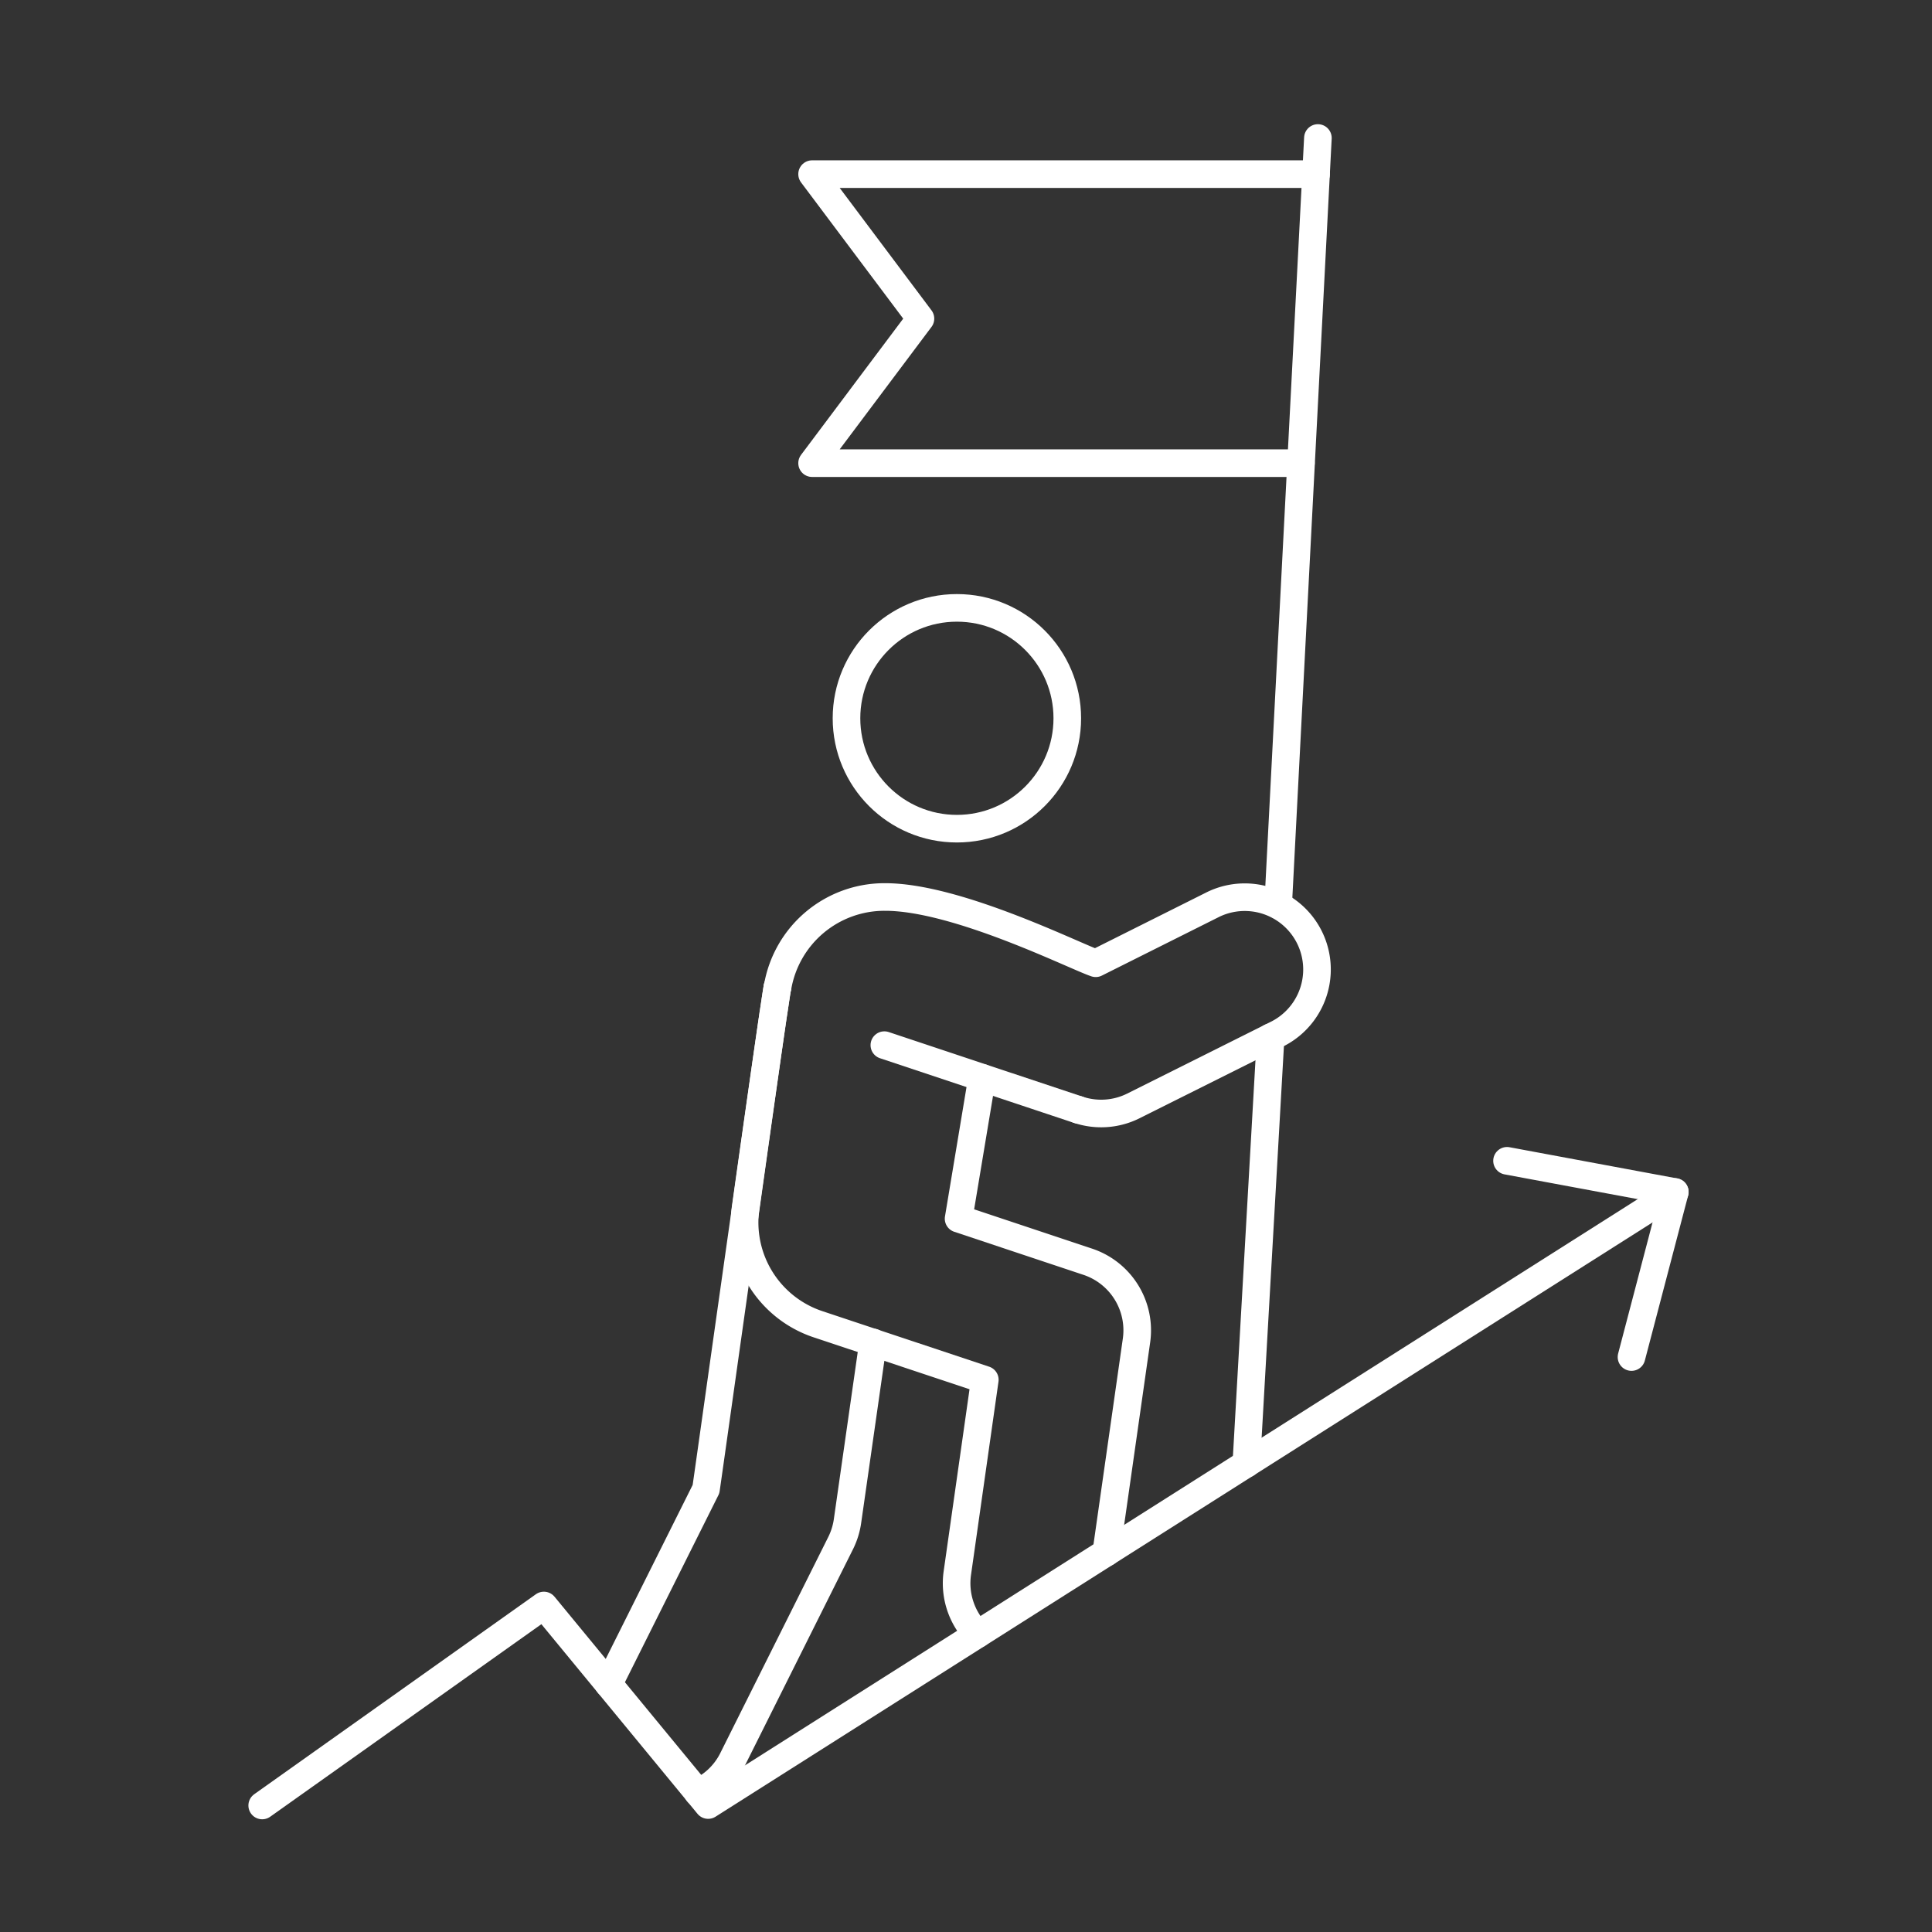 <svg xmlns="http://www.w3.org/2000/svg" xmlns:xlink="http://www.w3.org/1999/xlink" width="140" height="140" viewBox="0 0 140 140">
  <rect x="0" y="0" width="140" height="140" fill="#333333" stroke="none"/>
  <defs>
    <clipPath id="clip-path">
      <rect id="Retângulo_1774" data-name="Retângulo 1774" width="104.363" height="122.832" fill="none" stroke="#fff" stroke-width="1"/>
    </clipPath>
  </defs>
  <g id="ic-cont-automotiva1" transform="translate(-167 -2745)">
    <rect id="Retângulo_1794" data-name="Retângulo 1794" width="140" height="140" transform="translate(167 2745)" fill="#fff" opacity="0"/>
    <g id="Grupo_7718" data-name="Grupo 7718" transform="translate(185 2754)">
      <g id="Grupo_7147" data-name="Grupo 7147" clip-path="url(#clip-path)">
        <path id="Caminho_11081" data-name="Caminho 11081" d="M45.263,88.275v.01l-1.85,12.94a5.233,5.233,0,0,1-.5,1.6l-7.85,15.71a5.148,5.148,0,0,1-2.5,2.36" fill="none" stroke="#fff" stroke-linecap="round" stroke-linejoin="round" stroke-width="2"/>
        <path id="Caminho_11082" data-name="Caminho 11082" d="M26.1,113.035l7.06-14.13c.22-1.5,1.54-10.95,2.81-19.86a.675.675,0,0,1,.02-.14c.82-5.85,1.61-11.45,2.04-14.4a.359.359,0,0,1,.02-.11c.06-.39.11-.73.15-1.01.06-.38.1-.66.13-.83v-.01" fill="none" stroke="#fff" stroke-linecap="round" stroke-linejoin="round" stroke-width="2"/>
        <path id="Caminho_11083" data-name="Caminho 11083" d="M60.137,71.418a5.23,5.23,0,0,0,4-.283L74.609,65.9a5.237,5.237,0,0,0-4.684-9.367L61.4,60.8c-1.482-.49-10.072-4.817-15.282-4.8a7.853,7.853,0,0,0-7.773,6.543" fill="none" stroke="#fff" stroke-linecap="round" stroke-linejoin="round" stroke-width="2"/>
        <line id="Linha_480" data-name="Linha 480" x2="14.054" y2="4.684" transform="translate(46.083 66.735)" fill="none" stroke="#fff" stroke-linecap="round" stroke-linejoin="round" stroke-width="2"/>
        <path id="Caminho_11084" data-name="Caminho 11084" d="M53.163,69.1l-1.7,10.21,9.36,3.12a5.237,5.237,0,0,1,3.53,5.72l-2.19,15.36" fill="none" stroke="#fff" stroke-linecap="round" stroke-linejoin="round" stroke-width="2"/>
        <path id="Caminho_11085" data-name="Caminho 11085" d="M38.333,62.555c-.22,1.26-1.23,8.34-2.3,15.94a7.775,7.775,0,0,0,5.23,8.46l12.1,4.03-1.99,14a5.224,5.224,0,0,0,1.47,4.43" fill="none" stroke="#fff" stroke-linecap="round" stroke-linejoin="round" stroke-width="2"/>
        <circle id="Elipse_113" data-name="Elipse 113" cx="8" cy="8" r="8" transform="translate(43.34 35.049)" fill="none" stroke="#fff" stroke-linecap="round" stroke-linejoin="round" stroke-width="2"/>
        <line id="Linha_481" data-name="Linha 481" x1="2.88" y2="55.581" transform="translate(74.62 1)" fill="none" stroke="#fff" stroke-linecap="round" stroke-linejoin="round" stroke-width="2"/>
        <line id="Linha_482" data-name="Linha 482" x1="1.76" y2="30.91" transform="translate(72.313 66.165)" fill="none" stroke="#fff" stroke-linecap="round" stroke-linejoin="round" stroke-width="2"/>
        <path id="Caminho_11086" data-name="Caminho 11086" d="M76.269,24.562H40.847L48.7,14.09,40.847,3.618H77.369" fill="none" stroke="#fff" stroke-linecap="round" stroke-linejoin="round" stroke-width="2"/>
        <path id="Caminho_11087" data-name="Caminho 11087" d="M1,121.832,21.411,107.34,33.316,121.8l70.047-44.426" fill="none" stroke="#fff" stroke-linecap="round" stroke-linejoin="round" stroke-width="2"/>
        <path id="Caminho_11088" data-name="Caminho 11088" d="M91.205,75.116l12.157,2.261-3.138,11.96" fill="none" stroke="#fff" stroke-linecap="round" stroke-linejoin="round" stroke-width="2"/>
      </g>
    </g>
  </g>
</svg>
